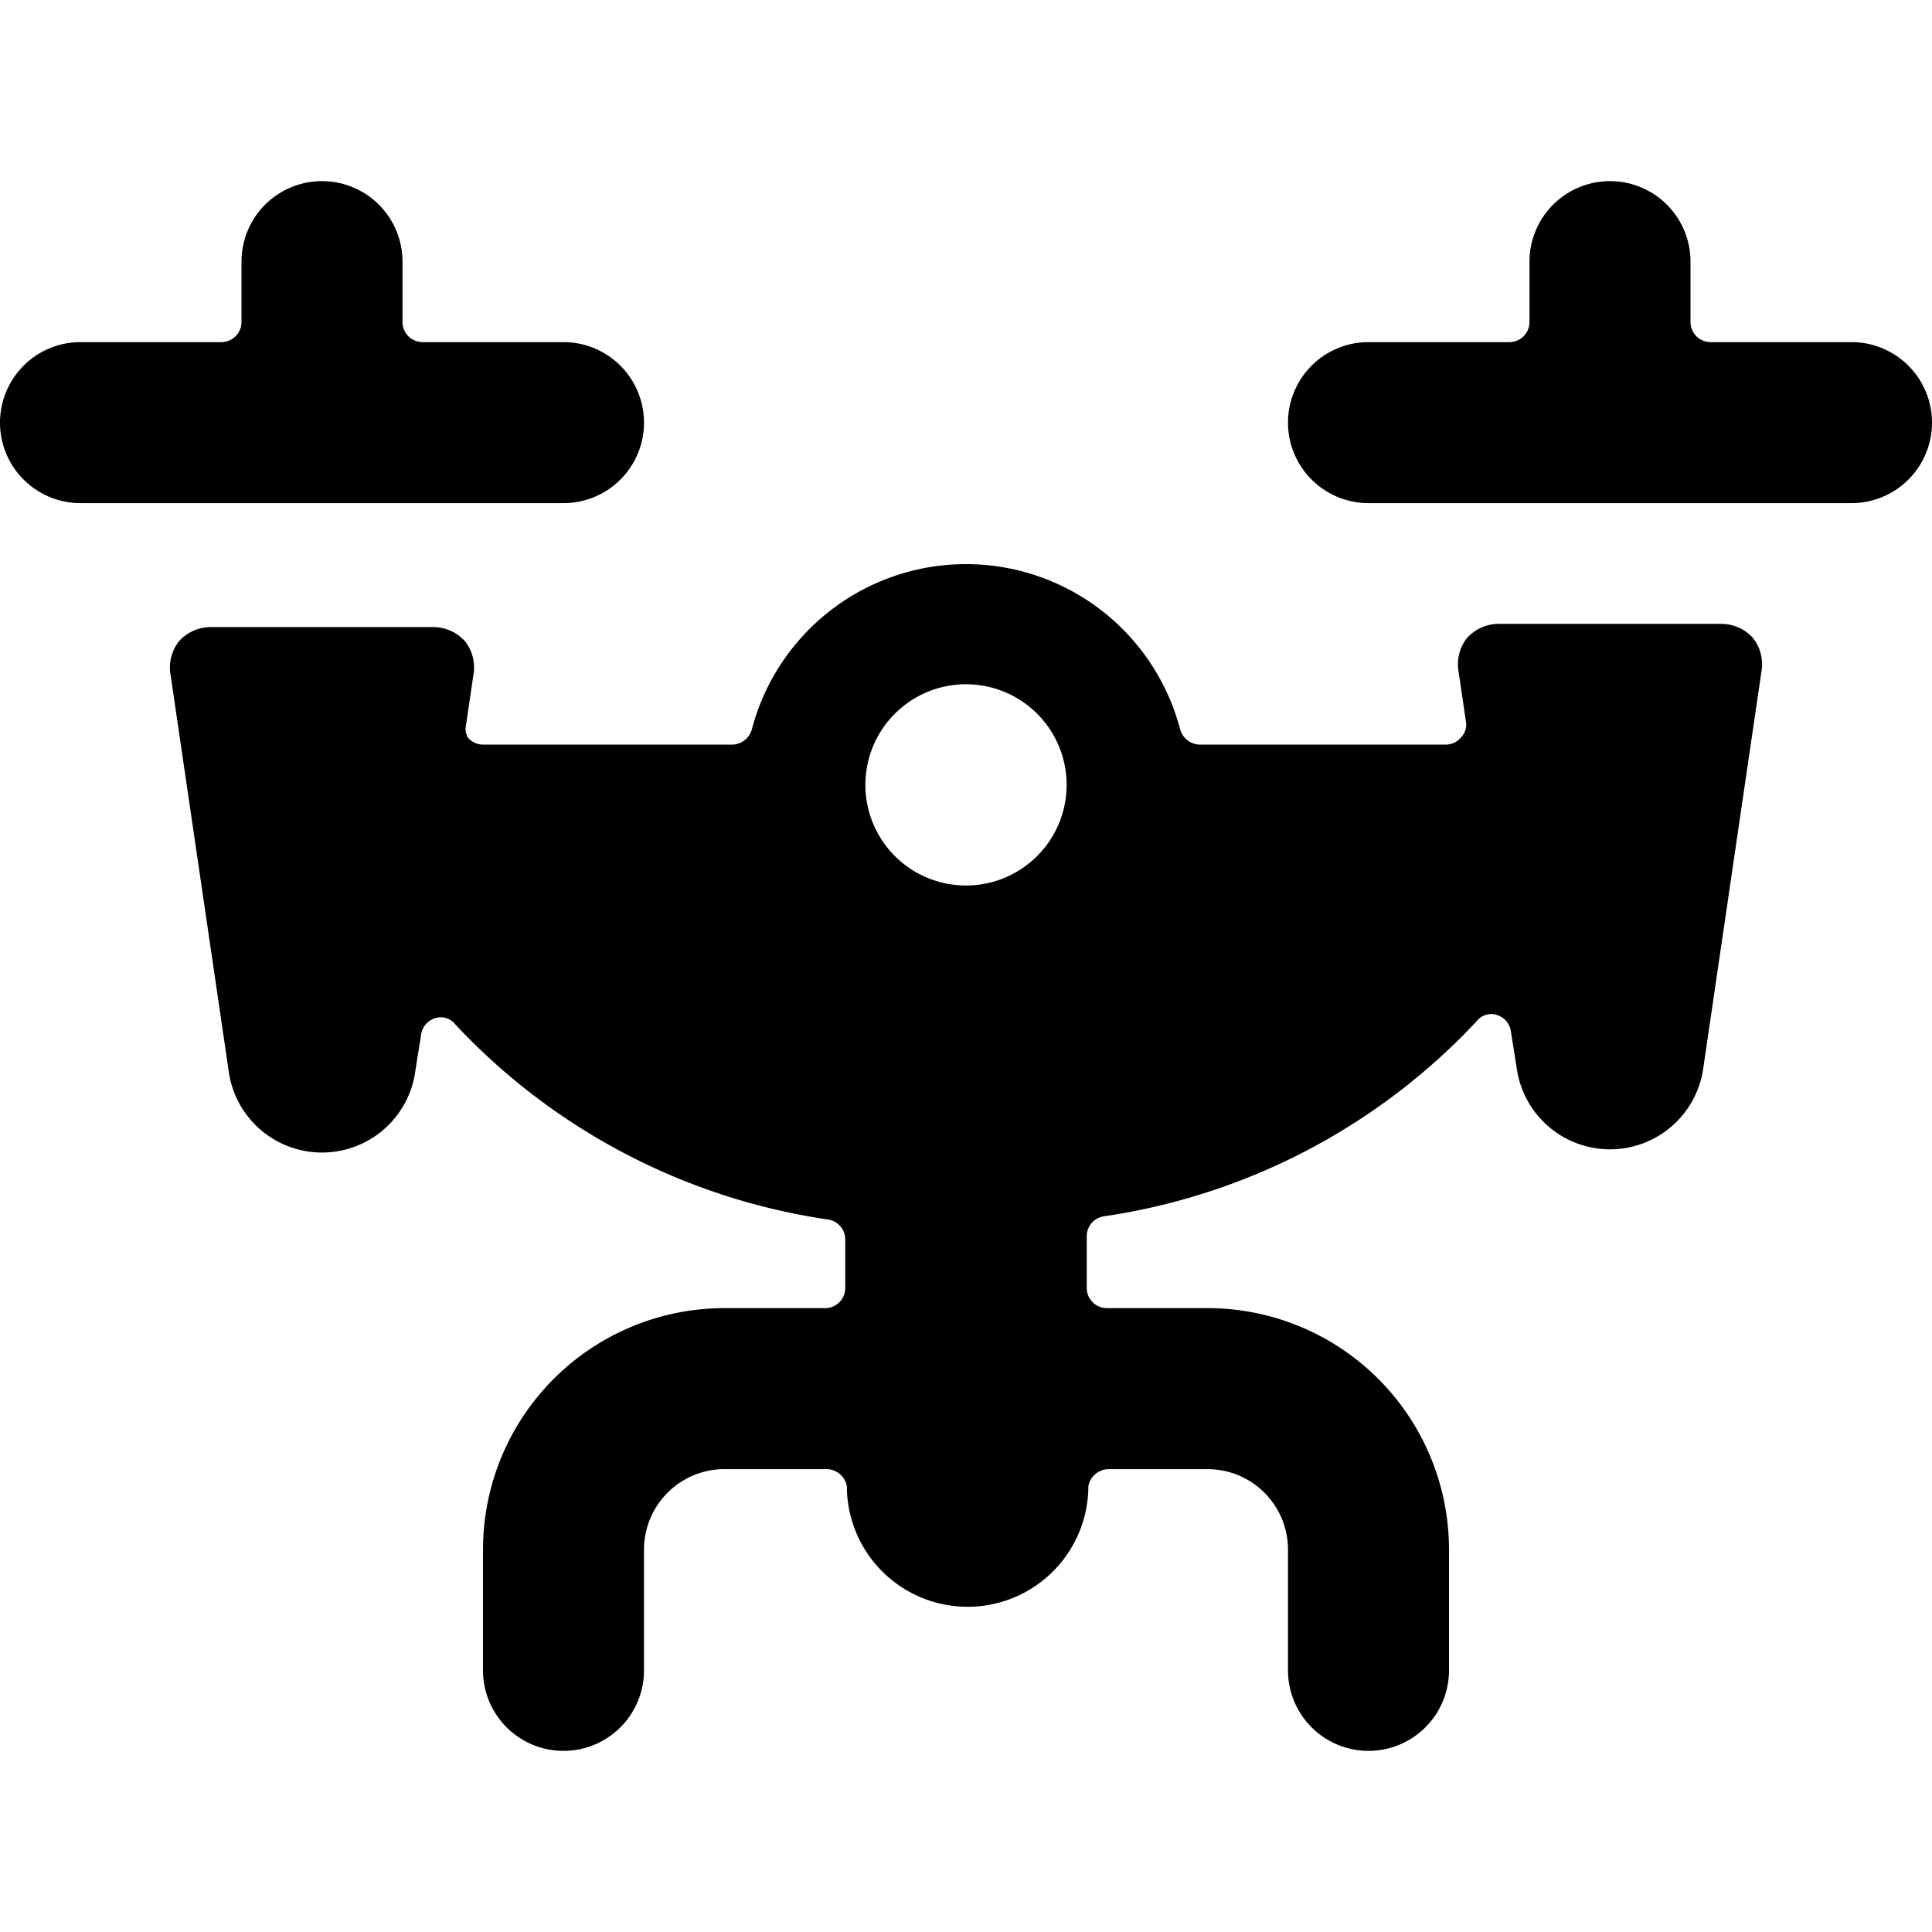 <svg xmlns="http://www.w3.org/2000/svg" viewBox="0 0 24 24"><g><path d="M21.88 8.35a0.53 0.53 0 0 0 -0.1 -0.42 0.53 0.53 0 0 0 -0.39 -0.18h-2.78a0.53 0.53 0 0 0 -0.39 0.18 0.53 0.53 0 0 0 -0.1 0.42l0.09 0.61a0.23 0.23 0 0 1 -0.06 0.2 0.25 0.25 0 0 1 -0.19 0.09H14.9a0.26 0.26 0 0 1 -0.24 -0.19 2.75 2.75 0 0 0 -5.32 0 0.26 0.26 0 0 1 -0.24 0.19H6a0.25 0.25 0 0 1 -0.19 -0.09 0.23 0.23 0 0 1 -0.02 -0.16l0.09 -0.61a0.53 0.53 0 0 0 -0.1 -0.42 0.53 0.53 0 0 0 -0.39 -0.18H2.61a0.53 0.53 0 0 0 -0.39 0.18 0.53 0.53 0 0 0 -0.1 0.42l0.72 4.91a1.17 1.17 0 0 0 2.32 0l0.07 -0.44a0.25 0.25 0 0 1 0.17 -0.21 0.23 0.23 0 0 1 0.26 0.08 7.91 7.91 0 0 0 4.63 2.42 0.25 0.25 0 0 1 0.21 0.24V16a0.25 0.25 0 0 1 -0.25 0.25H9a3 3 0 0 0 -3 3v1.5a1 1 0 0 0 2 0v-1.5a1 1 0 0 1 1 -1h1.27a0.26 0.26 0 0 1 0.25 0.21 1.49 1.49 0 0 0 3 0 0.26 0.26 0 0 1 0.25 -0.21H15a1 1 0 0 1 1 1v1.5a1 1 0 0 0 2 0v-1.5a3 3 0 0 0 -3 -3h-1.25a0.25 0.25 0 0 1 -0.25 -0.25v-0.65a0.25 0.25 0 0 1 0.21 -0.24 7.91 7.91 0 0 0 4.63 -2.42 0.23 0.23 0 0 1 0.26 -0.08 0.25 0.25 0 0 1 0.17 0.21l0.07 0.44a1.17 1.17 0 0 0 2.32 0ZM12 11a1.25 1.25 0 1 1 1.25 -1.25A1.25 1.25 0 0 1 12 11Z" fill="#000000" stroke-width="1"></path><path d="M23 4.25h-1.75A0.25 0.25 0 0 1 21 4v-0.75a1 1 0 0 0 -2 0V4a0.25 0.25 0 0 1 -0.25 0.25H17a1 1 0 0 0 0 2h6a1 1 0 0 0 0 -2Z" fill="#000000" stroke-width="1"></path><path d="M8 5.25a1 1 0 0 0 -1 -1H5.25A0.25 0.25 0 0 1 5 4v-0.75a1 1 0 0 0 -2 0V4a0.25 0.25 0 0 1 -0.25 0.25H1a1 1 0 0 0 0 2h6a1 1 0 0 0 1 -1Z" fill="#000000" stroke-width="1"></path></g></svg>